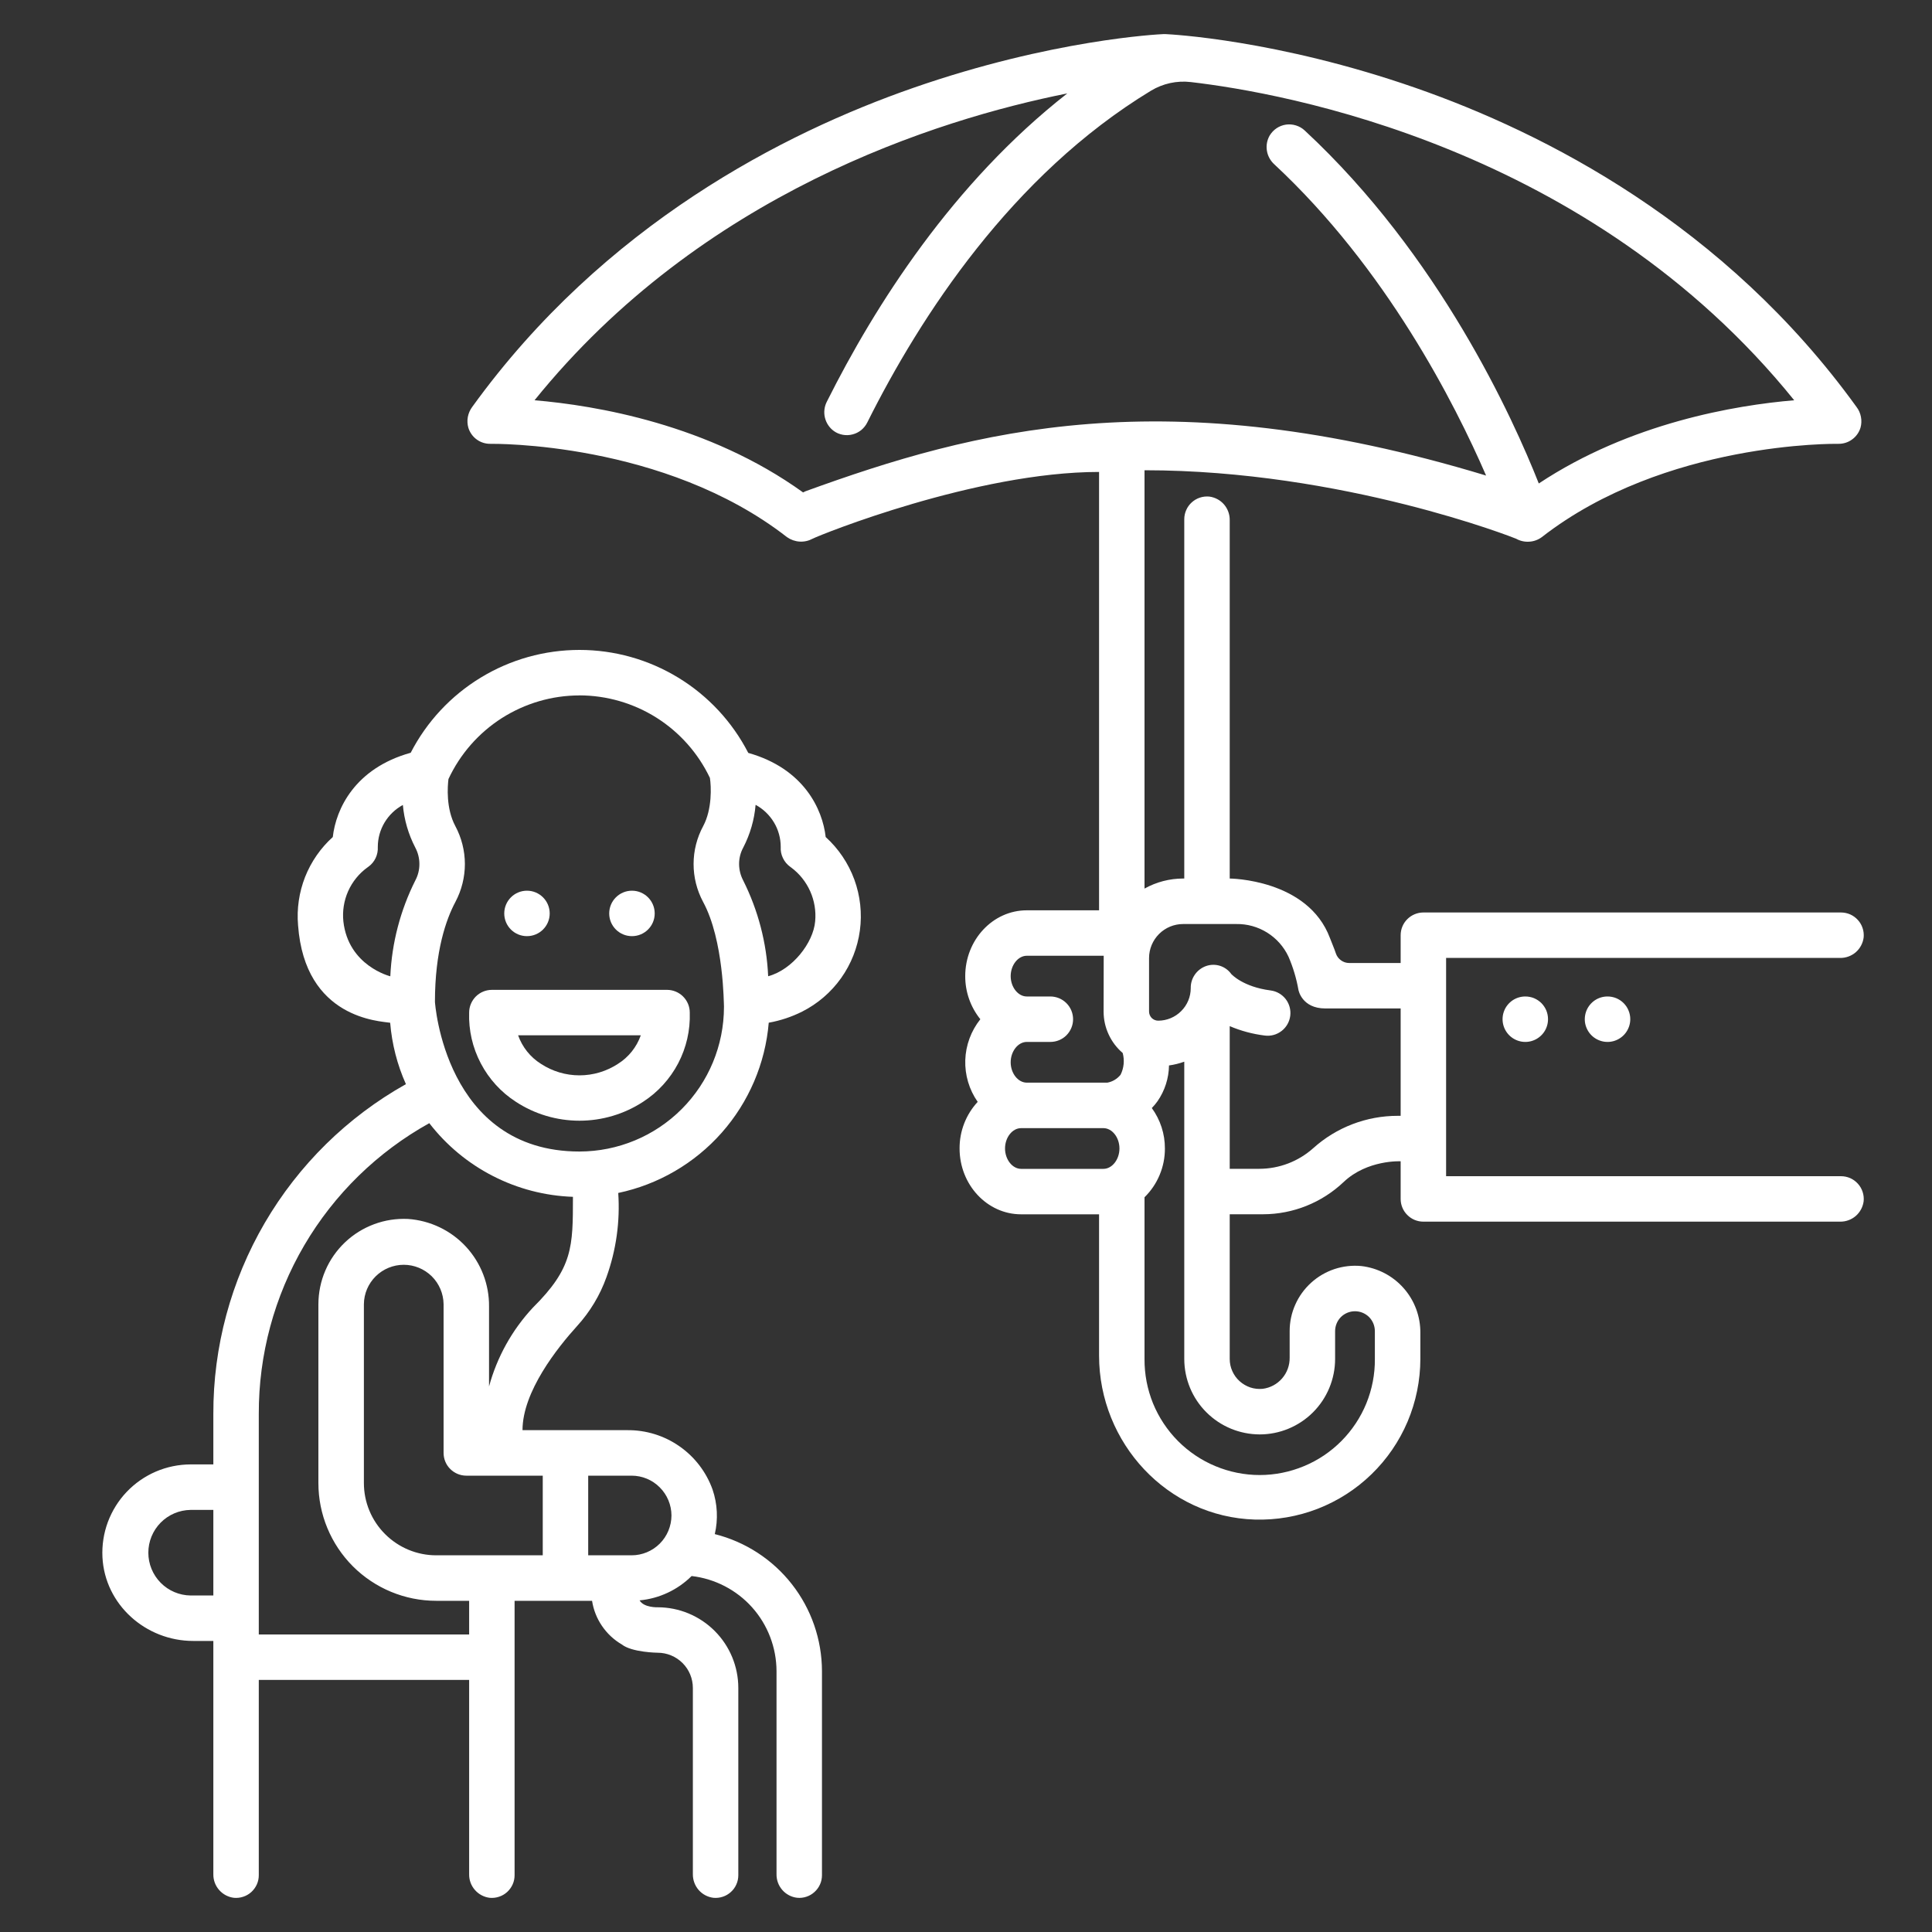 <svg width="40" height="40" viewBox="0 0 40 40" fill="none" xmlns="http://www.w3.org/2000/svg">
<rect x="0" y="0" width="40" height="40" fill="#333333" stroke="none"/>
<path d="M10.68 22.811C11.071 23.067 11.529 23.203 11.997 23.203C12.465 23.203 12.923 23.067 13.315 22.811C13.621 22.613 13.871 22.338 14.041 22.015C14.21 21.692 14.293 21.33 14.281 20.965C14.281 20.84 14.232 20.721 14.143 20.632C14.055 20.544 13.935 20.494 13.811 20.494H10.184C10.059 20.494 9.939 20.544 9.851 20.632C9.763 20.721 9.713 20.84 9.713 20.965C9.701 21.33 9.784 21.692 9.954 22.015C10.123 22.338 10.373 22.613 10.68 22.811ZM13.267 21.435C13.18 21.68 13.014 21.888 12.794 22.026C12.557 22.181 12.28 22.264 11.997 22.264C11.714 22.264 11.437 22.181 11.2 22.026C10.98 21.888 10.814 21.68 10.727 21.435H13.267Z" fill="white"/>
<path d="M4 33.974H4.417V38.803C4.415 38.923 4.457 39.039 4.536 39.129C4.614 39.219 4.723 39.277 4.841 39.292C4.907 39.298 4.973 39.291 5.035 39.27C5.098 39.25 5.155 39.216 5.204 39.172C5.252 39.128 5.291 39.074 5.318 39.014C5.345 38.954 5.358 38.889 5.358 38.823V34.781H9.713V38.803C9.711 38.923 9.753 39.039 9.832 39.129C9.91 39.219 10.019 39.277 10.137 39.292C10.203 39.298 10.269 39.291 10.331 39.27C10.394 39.25 10.451 39.216 10.5 39.172C10.548 39.128 10.587 39.074 10.614 39.014C10.641 38.954 10.654 38.889 10.654 38.823V33.143H12.258C12.287 33.33 12.357 33.508 12.464 33.664C12.57 33.82 12.71 33.951 12.873 34.046C13.081 34.212 13.616 34.218 13.616 34.218C13.809 34.218 13.995 34.295 14.132 34.432C14.269 34.569 14.345 34.755 14.345 34.948V38.804C14.344 38.923 14.386 39.039 14.464 39.129C14.542 39.219 14.651 39.277 14.77 39.292C14.835 39.298 14.901 39.291 14.964 39.27C15.026 39.25 15.083 39.216 15.132 39.172C15.181 39.128 15.22 39.074 15.246 39.014C15.273 38.954 15.286 38.889 15.286 38.823V34.948C15.286 34.505 15.11 34.08 14.797 33.767C14.483 33.453 14.059 33.277 13.616 33.277C13.616 33.277 13.331 33.288 13.242 33.134C13.649 33.096 14.029 32.918 14.319 32.63C14.802 32.686 15.248 32.917 15.572 33.279C15.896 33.642 16.075 34.111 16.077 34.597V38.803C16.075 38.922 16.117 39.038 16.195 39.128C16.274 39.219 16.383 39.277 16.501 39.291C16.566 39.298 16.632 39.291 16.695 39.27C16.757 39.25 16.815 39.216 16.863 39.172C16.912 39.128 16.951 39.074 16.978 39.014C17.005 38.954 17.018 38.889 17.018 38.823V34.597C17.016 33.945 16.797 33.312 16.395 32.799C15.993 32.285 15.431 31.921 14.799 31.762C14.87 31.457 14.854 31.137 14.753 30.84C14.623 30.477 14.383 30.163 14.066 29.943C13.75 29.722 13.372 29.606 12.986 29.61H10.818C10.818 28.813 11.538 27.906 11.949 27.453C12.216 27.159 12.423 26.816 12.556 26.442C12.757 25.884 12.84 25.291 12.8 24.699C13.629 24.524 14.38 24.087 14.942 23.452C15.503 22.817 15.845 22.018 15.916 21.174C16.157 21.131 16.391 21.053 16.61 20.943C16.93 20.781 17.206 20.543 17.414 20.251C17.622 19.958 17.755 19.62 17.803 19.264C17.851 18.909 17.811 18.547 17.688 18.21C17.564 17.873 17.361 17.571 17.095 17.33C17.03 16.753 16.643 15.912 15.492 15.588C15.162 14.946 14.661 14.407 14.044 14.031C13.428 13.655 12.72 13.456 11.998 13.456C11.276 13.456 10.568 13.654 9.952 14.03C9.335 14.405 8.834 14.943 8.503 15.585C7.345 15.907 6.955 16.751 6.89 17.33C6.637 17.558 6.441 17.842 6.316 18.158C6.192 18.475 6.142 18.816 6.171 19.155C6.312 21.101 7.877 21.14 8.078 21.175C8.114 21.614 8.224 22.044 8.404 22.446C7.191 23.126 6.183 24.118 5.482 25.318C4.781 26.519 4.413 27.885 4.417 29.275V30.319H3.946C3.699 30.32 3.454 30.37 3.226 30.468C2.999 30.566 2.793 30.709 2.623 30.888C2.452 31.067 2.32 31.28 2.233 31.512C2.147 31.744 2.109 31.991 2.121 32.239C2.17 33.221 3.017 33.974 4 33.974ZM13.902 31.376C13.901 31.595 13.814 31.805 13.66 31.959C13.505 32.114 13.295 32.201 13.076 32.201H12.178V30.552H13.076C13.295 30.552 13.505 30.639 13.659 30.794C13.814 30.948 13.901 31.158 13.902 31.376ZM11.237 32.201H9.031C8.634 32.201 8.254 32.043 7.973 31.762C7.692 31.482 7.534 31.102 7.534 30.705V27.001C7.536 26.784 7.624 26.577 7.779 26.424C7.933 26.272 8.142 26.186 8.359 26.186C8.576 26.186 8.784 26.272 8.939 26.424C9.093 26.577 9.181 26.784 9.184 27.001V30.081C9.184 30.206 9.233 30.326 9.322 30.414C9.41 30.502 9.53 30.552 9.654 30.552H11.237V32.201ZM16.164 17.534C16.159 17.613 16.174 17.692 16.209 17.764C16.243 17.836 16.294 17.898 16.359 17.945L16.378 17.959C16.55 18.086 16.686 18.256 16.774 18.452C16.861 18.647 16.897 18.862 16.877 19.075C16.839 19.52 16.405 20.078 15.904 20.212C15.873 19.521 15.696 18.845 15.386 18.227C15.331 18.122 15.302 18.005 15.302 17.886C15.302 17.767 15.332 17.65 15.389 17.546C15.531 17.271 15.618 16.971 15.644 16.663C15.801 16.748 15.932 16.874 16.024 17.027C16.116 17.18 16.164 17.356 16.164 17.534V17.534ZM11.997 14.397C12.563 14.398 13.117 14.559 13.595 14.861C14.073 15.164 14.455 15.595 14.698 16.106C14.725 16.279 14.747 16.751 14.559 17.103C14.429 17.343 14.36 17.613 14.36 17.886C14.359 18.16 14.427 18.429 14.556 18.671C14.989 19.468 14.984 20.804 14.989 20.833V20.849C14.988 21.643 14.673 22.403 14.112 22.964C13.551 23.525 12.79 23.84 11.997 23.841C9.204 23.841 9.005 20.742 9.005 20.742C9.005 19.689 9.236 19.034 9.43 18.671C9.558 18.429 9.625 18.16 9.625 17.886C9.624 17.613 9.556 17.344 9.427 17.103C9.231 16.737 9.266 16.279 9.285 16.129C9.526 15.612 9.909 15.175 10.389 14.868C10.87 14.562 11.427 14.398 11.997 14.398V14.397ZM7.109 19.076C7.087 18.862 7.121 18.647 7.208 18.451C7.295 18.256 7.432 18.086 7.606 17.96L7.627 17.945C7.691 17.899 7.743 17.837 7.777 17.765C7.811 17.693 7.826 17.613 7.822 17.534C7.822 17.356 7.871 17.181 7.962 17.029C8.054 16.876 8.185 16.75 8.341 16.666C8.368 16.973 8.455 17.272 8.597 17.546C8.653 17.651 8.683 17.768 8.683 17.887C8.684 18.006 8.655 18.123 8.599 18.228C8.289 18.846 8.112 19.522 8.081 20.213C8.081 20.213 7.212 20 7.109 19.076ZM5.358 29.276C5.354 28.048 5.679 26.841 6.3 25.782C6.921 24.723 7.815 23.85 8.888 23.254C9.241 23.711 9.691 24.085 10.205 24.348C10.719 24.612 11.285 24.759 11.862 24.779C11.862 25.814 11.862 26.251 11.033 27.073C10.602 27.535 10.291 28.095 10.125 28.705V27.052C10.13 26.593 9.959 26.149 9.647 25.811C9.335 25.474 8.906 25.269 8.447 25.237C8.208 25.226 7.969 25.262 7.745 25.346C7.521 25.429 7.315 25.557 7.142 25.722C6.969 25.887 6.83 26.085 6.736 26.305C6.641 26.525 6.593 26.762 6.592 27.001V30.705C6.592 31.351 6.849 31.971 7.306 32.429C7.764 32.886 8.384 33.143 9.031 33.143H9.713V33.84H5.358V29.276ZM3.947 31.261H4.417V33.033H3.947C3.713 33.03 3.491 32.936 3.327 32.77C3.163 32.604 3.071 32.38 3.071 32.147C3.071 31.914 3.163 31.69 3.327 31.524C3.491 31.358 3.713 31.264 3.947 31.261Z" fill="white"/>
<path d="M10.157 9.189C10.192 9.189 13.746 9.136 16.294 11.121C16.371 11.175 16.461 11.207 16.554 11.213C16.648 11.219 16.741 11.198 16.823 11.154C16.985 11.07 20.211 9.771 22.755 9.771V18.847H21.258C20.555 18.847 19.984 19.459 19.984 20.21C19.983 20.534 20.093 20.849 20.297 21.102C20.105 21.343 19.995 21.64 19.985 21.948C19.975 22.256 20.065 22.56 20.242 22.813C19.999 23.075 19.865 23.42 19.867 23.778C19.867 24.529 20.438 25.141 21.14 25.141H22.755V28.066C22.755 29.876 24.171 31.407 25.98 31.461C26.425 31.474 26.868 31.398 27.283 31.237C27.698 31.075 28.076 30.833 28.395 30.523C28.715 30.213 28.969 29.842 29.143 29.432C29.316 29.022 29.406 28.582 29.407 28.137V27.599C29.41 27.257 29.288 26.927 29.062 26.671C28.836 26.414 28.523 26.251 28.184 26.212C27.996 26.194 27.807 26.216 27.628 26.275C27.449 26.335 27.284 26.431 27.145 26.558C27.005 26.685 26.893 26.839 26.817 27.012C26.74 27.184 26.701 27.37 26.701 27.559V28.109C26.703 28.266 26.648 28.419 26.545 28.538C26.442 28.657 26.299 28.734 26.142 28.754C26.056 28.762 25.969 28.753 25.887 28.726C25.805 28.698 25.729 28.654 25.665 28.596C25.6 28.538 25.549 28.467 25.514 28.388C25.478 28.309 25.46 28.223 25.46 28.137V25.14H26.151C26.772 25.139 27.369 24.899 27.82 24.471C28.309 24.008 28.999 24.043 28.999 24.043V24.823C28.999 24.947 29.048 25.067 29.137 25.155C29.225 25.244 29.345 25.293 29.469 25.293H38.096C38.215 25.295 38.331 25.253 38.422 25.175C38.512 25.096 38.57 24.987 38.585 24.869C38.591 24.803 38.584 24.738 38.563 24.675C38.543 24.613 38.509 24.555 38.465 24.507C38.421 24.458 38.367 24.419 38.307 24.392C38.247 24.366 38.182 24.352 38.116 24.352H29.94V19.833H38.096C38.215 19.835 38.331 19.793 38.422 19.715C38.512 19.636 38.57 19.527 38.585 19.409C38.591 19.343 38.584 19.277 38.563 19.215C38.543 19.153 38.509 19.095 38.465 19.047C38.421 18.998 38.367 18.959 38.307 18.932C38.247 18.906 38.182 18.892 38.116 18.892H29.469C29.345 18.892 29.225 18.942 29.137 19.03C29.048 19.118 28.999 19.238 28.999 19.363V19.938H27.934C27.873 19.938 27.813 19.919 27.763 19.882C27.713 19.846 27.676 19.796 27.657 19.737C27.621 19.628 27.574 19.526 27.536 19.423C27.079 18.198 25.46 18.189 25.46 18.189V10.77C25.462 10.651 25.42 10.535 25.342 10.444C25.264 10.354 25.155 10.296 25.036 10.281C24.971 10.275 24.905 10.282 24.842 10.303C24.78 10.323 24.723 10.357 24.674 10.401C24.625 10.445 24.586 10.499 24.56 10.559C24.533 10.619 24.519 10.684 24.519 10.75V18.189H24.495C24.215 18.189 23.94 18.261 23.696 18.397V9.736C27.809 9.736 31.37 11.143 31.39 11.154C31.472 11.2 31.566 11.221 31.66 11.215C31.754 11.21 31.845 11.177 31.921 11.121C34.469 9.136 38.023 9.188 38.058 9.189C38.161 9.191 38.262 9.16 38.345 9.099C38.429 9.039 38.49 8.953 38.52 8.854C38.54 8.782 38.543 8.705 38.529 8.632C38.515 8.558 38.485 8.488 38.439 8.428C35.709 4.644 31.969 2.747 29.312 1.821C26.433 0.818 24.221 0.71 24.128 0.706C24.114 0.706 24.101 0.706 24.087 0.706C23.994 0.71 21.782 0.818 18.903 1.821C16.246 2.746 12.507 4.643 9.776 8.426C9.731 8.487 9.7 8.557 9.686 8.632C9.672 8.707 9.676 8.784 9.697 8.857C9.727 8.954 9.788 9.04 9.871 9.1C9.954 9.16 10.054 9.191 10.157 9.189ZM21.258 19.788H22.851C22.851 19.804 22.849 20.944 22.849 20.944C22.849 21.107 22.884 21.268 22.953 21.416C23.021 21.564 23.12 21.695 23.244 21.801C23.285 21.951 23.27 22.112 23.2 22.252C23.131 22.337 23.035 22.395 22.927 22.415H21.258C21.078 22.415 20.925 22.222 20.925 21.994C20.925 21.765 21.078 21.572 21.258 21.572H21.746C21.871 21.572 21.991 21.523 22.079 21.435C22.167 21.346 22.217 21.227 22.217 21.102C22.217 20.977 22.167 20.857 22.079 20.769C21.991 20.681 21.871 20.631 21.746 20.631H21.258C21.078 20.631 20.925 20.438 20.925 20.21C20.925 19.981 21.078 19.788 21.258 19.788ZM20.808 23.778C20.808 23.549 20.96 23.357 21.14 23.357H22.845C23.025 23.357 23.177 23.549 23.177 23.778C23.177 24.006 23.025 24.2 22.845 24.2H21.14C20.96 24.199 20.808 24.006 20.808 23.777V23.778ZM26.081 29.698C26.494 29.698 26.891 29.533 27.184 29.241C27.477 28.948 27.641 28.551 27.642 28.137V27.56C27.642 27.45 27.685 27.346 27.762 27.268C27.84 27.191 27.944 27.148 28.053 27.148C28.163 27.148 28.267 27.191 28.345 27.268C28.422 27.346 28.465 27.45 28.465 27.56V28.137C28.468 28.452 28.407 28.764 28.289 29.055C28.17 29.346 27.994 29.611 27.773 29.834C27.551 30.057 27.288 30.235 26.997 30.355C26.707 30.476 26.395 30.539 26.081 30.539C25.766 30.539 25.454 30.476 25.164 30.355C24.874 30.235 24.61 30.057 24.388 29.834C24.167 29.611 23.991 29.346 23.872 29.055C23.754 28.764 23.694 28.452 23.696 28.137V24.788C23.83 24.657 23.937 24.499 24.009 24.326C24.082 24.152 24.119 23.966 24.118 23.777C24.119 23.477 24.024 23.184 23.847 22.941C23.89 22.897 23.929 22.85 23.965 22.8C24.116 22.582 24.199 22.324 24.203 22.059C24.311 22.044 24.417 22.018 24.519 21.981V28.137C24.52 28.551 24.684 28.948 24.977 29.24C25.27 29.533 25.667 29.697 26.081 29.698V29.698ZM23.79 19.835C23.79 19.648 23.865 19.469 23.997 19.337C24.129 19.205 24.308 19.131 24.495 19.131H25.596C25.822 19.127 26.044 19.189 26.236 19.309C26.428 19.429 26.581 19.602 26.677 19.807C26.772 20.027 26.841 20.258 26.883 20.495C26.883 20.496 26.951 20.879 27.44 20.879H28.999V23.102H28.939C28.294 23.101 27.671 23.339 27.191 23.77C26.883 24.046 26.484 24.199 26.07 24.199H25.46V21.245C25.692 21.344 25.937 21.409 26.186 21.44C26.31 21.456 26.435 21.422 26.534 21.345C26.633 21.269 26.697 21.156 26.713 21.033C26.729 20.909 26.695 20.784 26.619 20.685C26.542 20.586 26.43 20.522 26.306 20.506C25.731 20.432 25.496 20.169 25.493 20.167C25.436 20.087 25.354 20.027 25.261 19.997C25.167 19.967 25.066 19.968 24.973 20C24.878 20.033 24.796 20.095 24.739 20.177C24.681 20.259 24.651 20.358 24.653 20.458C24.653 20.637 24.582 20.808 24.455 20.934C24.329 21.061 24.157 21.132 23.979 21.132C23.929 21.132 23.881 21.112 23.845 21.077C23.81 21.041 23.79 20.993 23.79 20.943L23.79 19.835ZM22.097 1.934C19.726 3.789 18.114 6.328 17.121 8.312C17.067 8.415 17.052 8.534 17.079 8.646C17.106 8.759 17.173 8.859 17.267 8.926C17.322 8.965 17.385 8.99 17.451 9.002C17.518 9.014 17.586 9.011 17.651 8.994C17.716 8.978 17.777 8.947 17.83 8.905C17.882 8.862 17.925 8.809 17.955 8.749C19.055 6.547 20.949 3.626 23.828 1.879C24.076 1.729 24.366 1.665 24.654 1.699C26.57 1.921 32.911 3.039 37.147 8.287C35.935 8.389 33.755 8.753 31.859 10.01C31.326 8.661 29.802 5.29 27.012 2.701C26.961 2.653 26.899 2.618 26.832 2.597C26.765 2.576 26.694 2.57 26.625 2.58C26.555 2.59 26.488 2.616 26.43 2.655C26.372 2.694 26.323 2.746 26.287 2.806C26.232 2.902 26.212 3.013 26.23 3.121C26.247 3.229 26.302 3.328 26.383 3.402C28.698 5.555 30.12 8.351 30.768 9.846C24.131 7.833 20.172 8.902 16.677 10.171C16.667 10.175 16.656 10.181 16.646 10.186L16.627 10.195C14.671 8.786 12.337 8.394 11.067 8.287C14.521 4.01 19.385 2.476 22.097 1.934ZM32.05 21.101C32.05 21.194 32.023 21.285 31.971 21.363C31.919 21.44 31.846 21.5 31.76 21.536C31.674 21.572 31.579 21.581 31.488 21.563C31.396 21.544 31.313 21.5 31.247 21.434C31.181 21.368 31.136 21.284 31.118 21.193C31.1 21.102 31.109 21.007 31.145 20.921C31.18 20.835 31.241 20.762 31.318 20.71C31.396 20.658 31.487 20.631 31.58 20.631C31.642 20.631 31.703 20.643 31.76 20.666C31.817 20.69 31.869 20.725 31.913 20.768C31.956 20.812 31.991 20.864 32.015 20.921C32.038 20.978 32.05 21.039 32.05 21.101H32.05ZM33.753 21.101C33.753 21.194 33.725 21.285 33.673 21.363C33.622 21.44 33.548 21.5 33.462 21.536C33.376 21.572 33.282 21.581 33.19 21.563C33.099 21.544 33.015 21.5 32.949 21.434C32.883 21.368 32.839 21.284 32.82 21.193C32.802 21.102 32.812 21.007 32.847 20.921C32.883 20.835 32.943 20.762 33.02 20.71C33.098 20.658 33.189 20.631 33.282 20.631C33.344 20.631 33.405 20.643 33.462 20.666C33.519 20.69 33.571 20.724 33.615 20.768C33.659 20.812 33.694 20.864 33.717 20.921C33.741 20.978 33.753 21.039 33.753 21.101H33.753Z" fill="white"/>
<path d="M10.91 19.382C11.17 19.382 11.381 19.172 11.381 18.912C11.381 18.652 11.17 18.441 10.91 18.441C10.65 18.441 10.44 18.652 10.44 18.912C10.44 19.172 10.65 19.382 10.91 19.382Z" fill="white"/>
<path d="M13.084 19.382C13.344 19.382 13.555 19.172 13.555 18.912C13.555 18.652 13.344 18.441 13.084 18.441C12.824 18.441 12.613 18.652 12.613 18.912C12.613 19.172 12.824 19.382 13.084 19.382Z" fill="white"/>
</svg>
